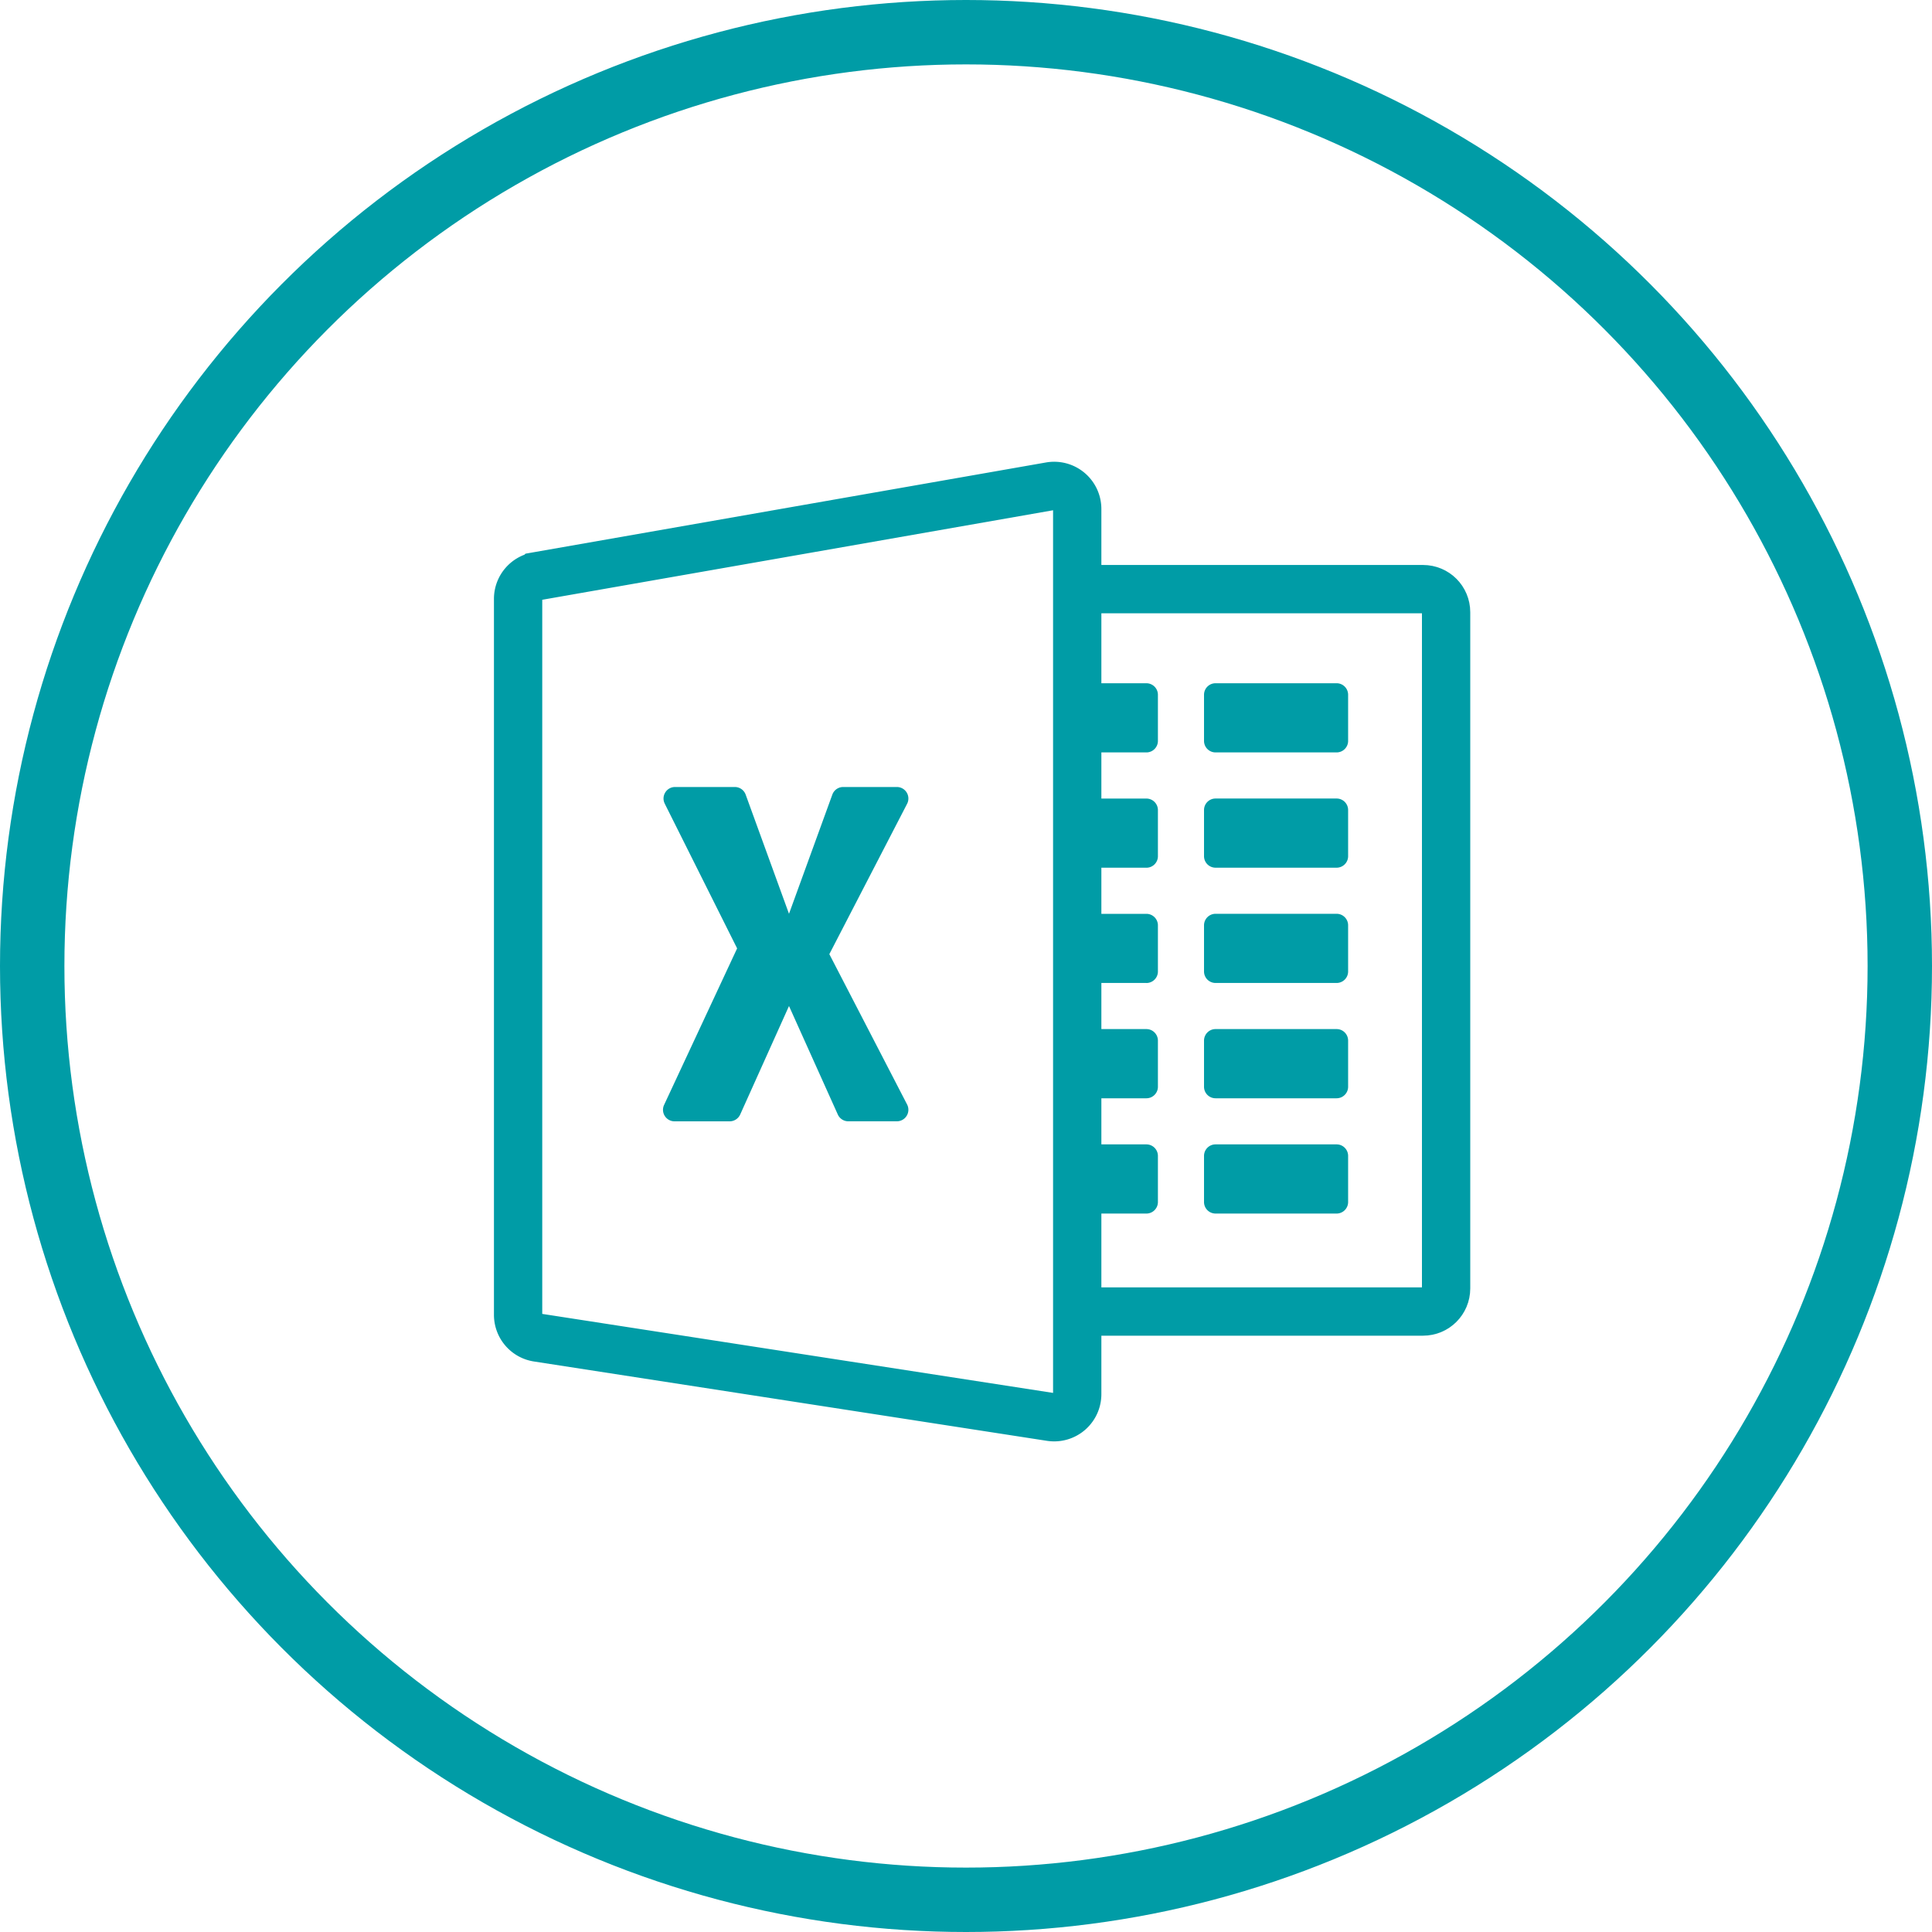 <svg width="60" height="60" viewBox="0 0 60 60" xmlns="http://www.w3.org/2000/svg">
  <g fill="none" fill-rule="evenodd">
    <circle stroke="#009CA6" stroke-width="2" cx="30" cy="30" r="29"/>
    <path d="M16.09 18.598v22.235c0 .354.257.654.606.708l15.932 2.464a.716.716 0 0 0 .826-.708V15.806a.716.716 0 0 0-.84-.705l-15.932 2.792a.716.716 0 0 0-.592.705z" stroke="#009CA6" stroke-width="1.5"/>
    <path d="M33.454 18.296h10.74c.396 0 .716.32.716.716v21.003c0 .395-.32.716-.716.716h-10.74" stroke="#009CA6" stroke-width="1.5"/>
    <path d="M37.75 23.367a.358.358 0 0 1-.358-.358v-1.432c0-.198.16-.358.358-.358h3.76c.197 0 .357.16.357.358v1.432c0 .197-.16.358-.358.358H37.75zm3.76 3.58h-3.76a.358.358 0 0 1-.358-.358v-1.432c0-.198.16-.358.358-.358h3.76c.197 0 .357.16.357.358v1.432c0 .198-.16.358-.358.358m.001 3.58h-3.76a.358.358 0 0 1-.358-.358v-1.432c0-.197.16-.358.358-.358h3.76c.197 0 .357.16.357.358v1.432c0 .198-.16.358-.358.358m.001 3.581h-3.76a.358.358 0 0 1-.358-.358v-1.432c0-.198.16-.359.358-.359h3.76c.197 0 .357.16.357.359v1.432c0 .197-.16.358-.358.358m.001 3.58h-3.76a.358.358 0 0 1-.358-.358v-1.432c0-.198.16-.358.358-.358h3.76c.197 0 .357.16.357.358v1.432c0 .197-.16.358-.358.358m-5.907-14.321h-2.148v-2.148h2.148c.197 0 .358.16.358.358v1.432c0 .197-.16.358-.358.358m0 3.58h-2.148V24.8h2.148c.197 0 .358.16.358.358v1.432c0 .198-.16.358-.358.358m0 3.579h-2.148V28.38h2.148c.197 0 .358.16.358.358v1.432c0 .198-.16.358-.358.358m-2.148 3.58v-2.149h2.148c.197 0 .358.16.358.359v1.432c0 .197-.16.358-.358.358h-2.148zm2.148 3.58h-2.148V35.54h2.148c.197 0 .358.16.358.358v1.432c0 .197-.16.358-.358.358M20.645 24.96l2.247 4.493-2.268 4.861a.358.358 0 0 0 .324.51h1.713a.36.36 0 0 0 .326-.211l1.516-3.37 1.516 3.37a.358.358 0 0 0 .327.21h1.507a.358.358 0 0 0 .318-.522l-2.415-4.669 2.415-4.669a.358.358 0 0 0-.318-.522h-1.667a.358.358 0 0 0-.337.236l-1.346 3.702-1.346-3.702a.358.358 0 0 0-.337-.236h-1.855c-.266 0-.44.28-.32.518" fill="#009CA6"/>
  </g>
</svg>
